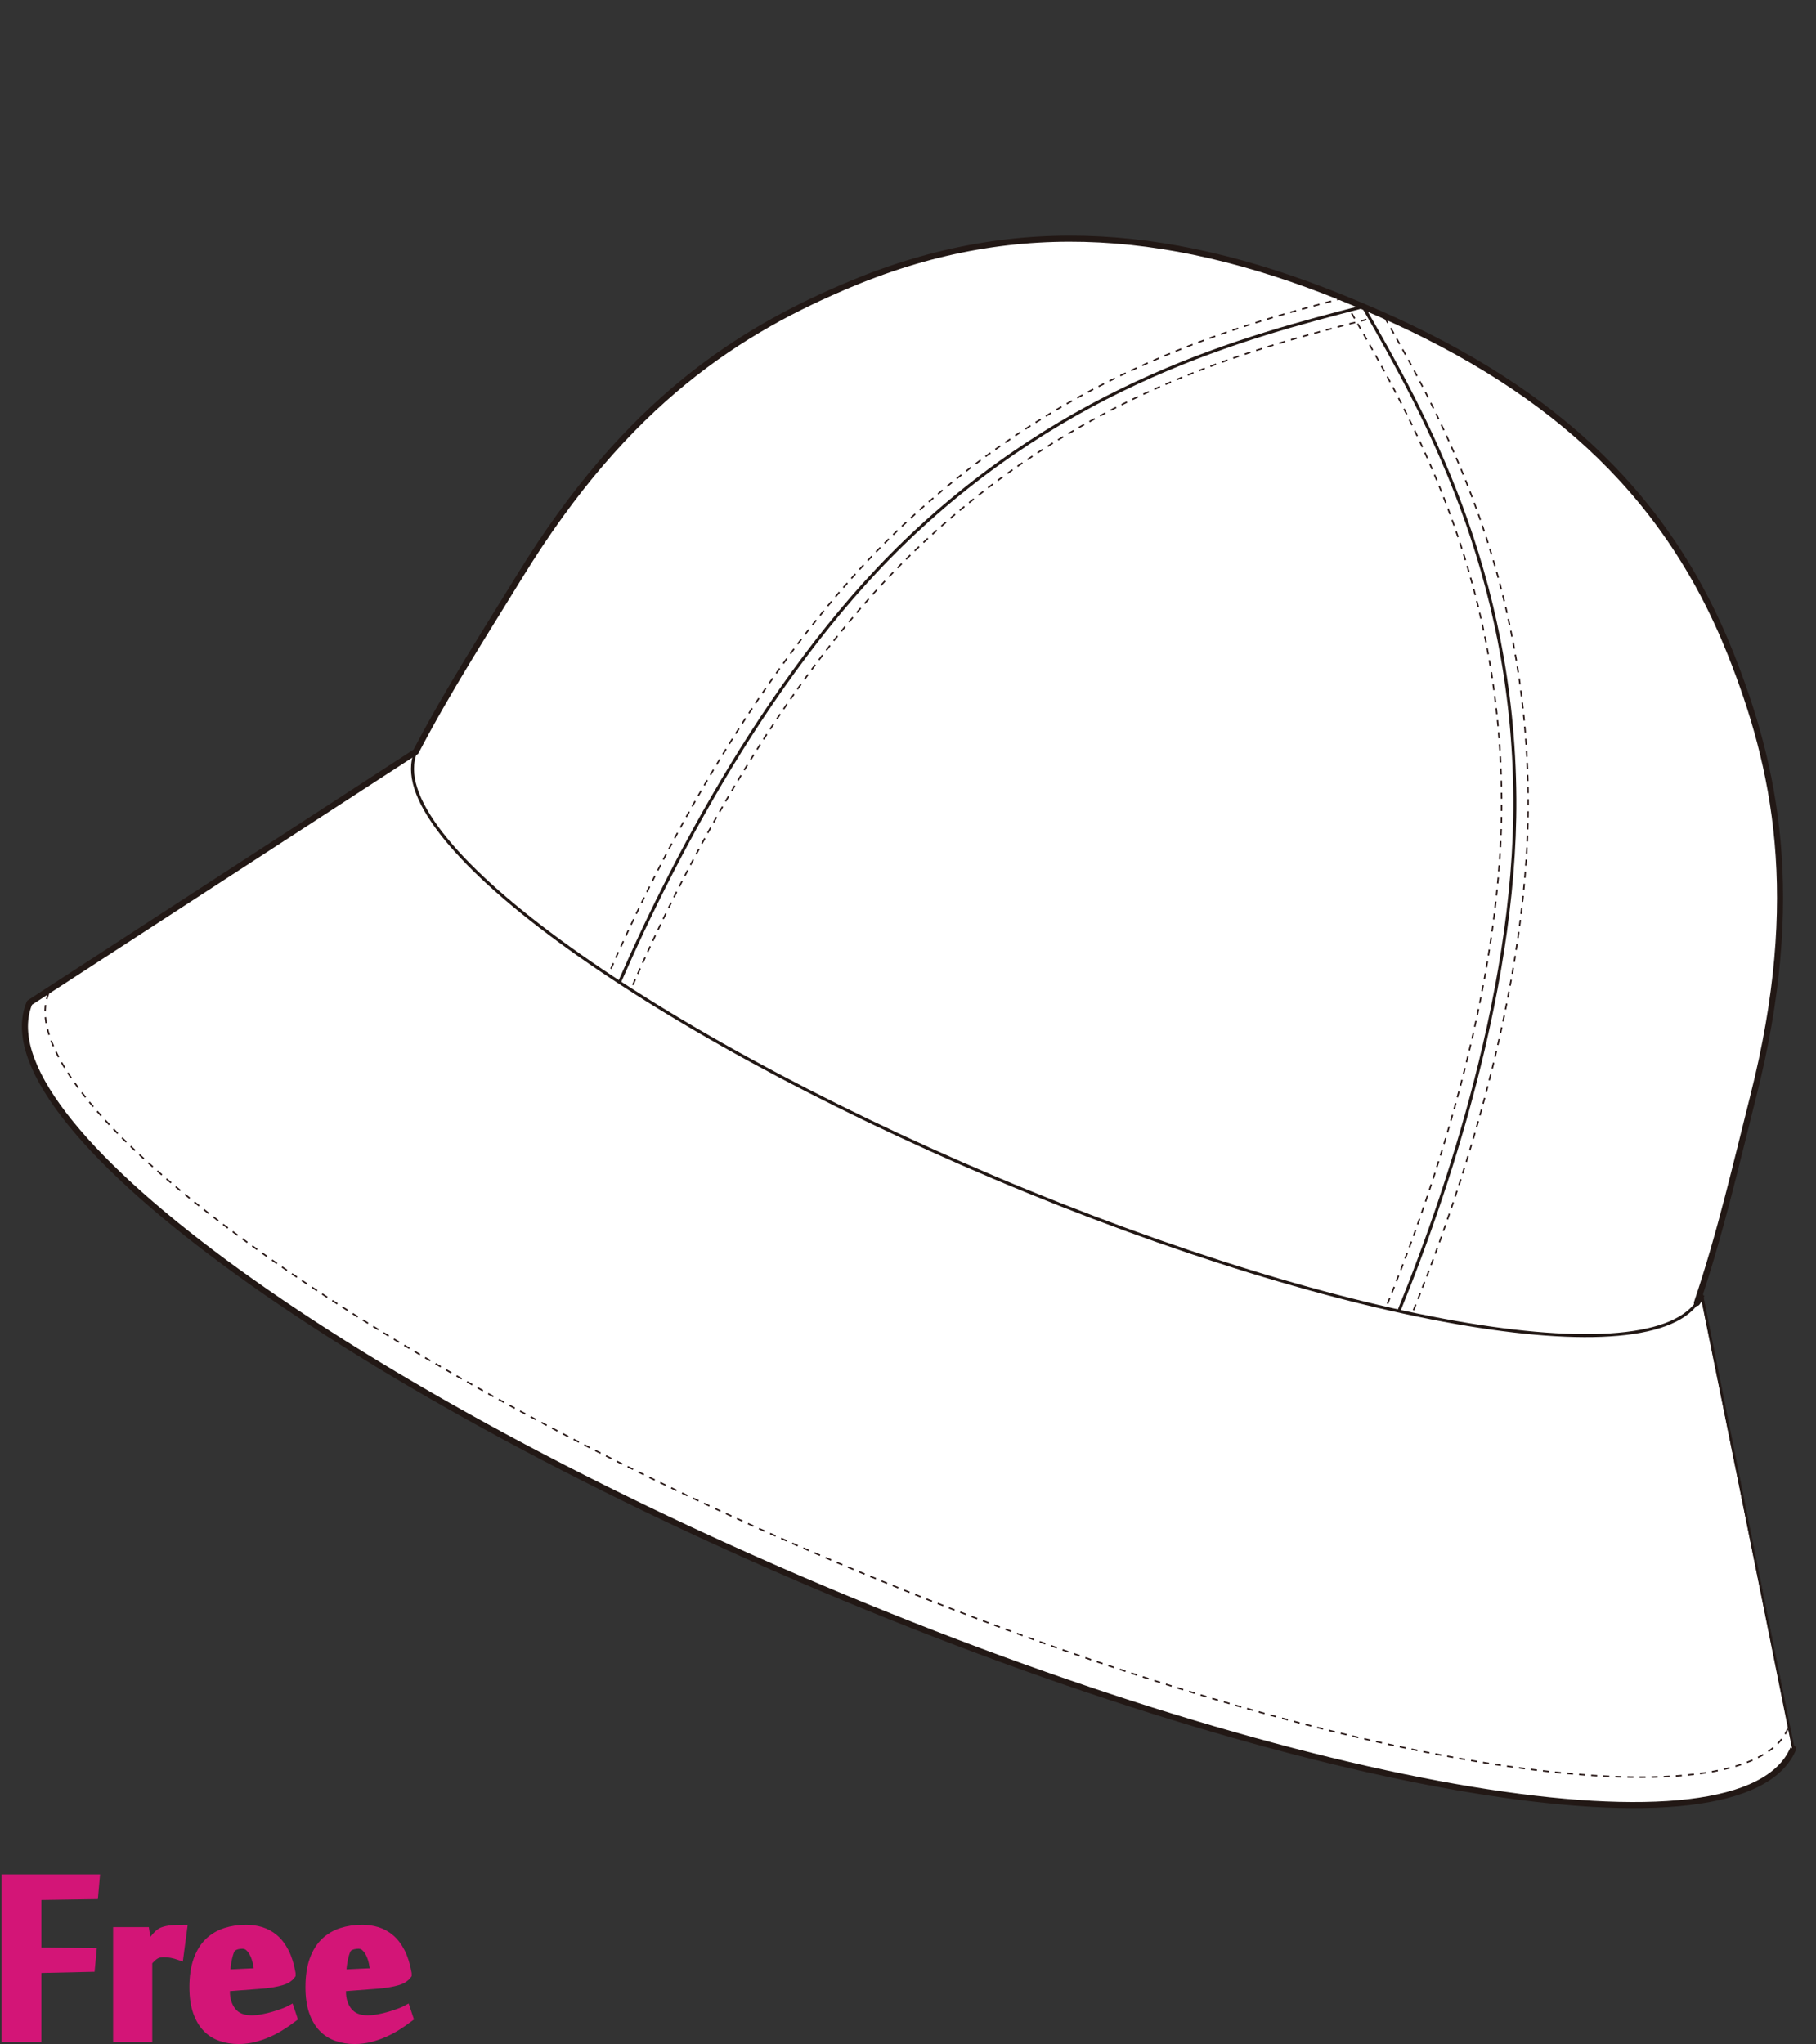 <?xml version="1.0" encoding="utf-8"?>
<!-- Generator: Adobe Illustrator 12.0.0, SVG Export Plug-In . SVG Version: 6.00 Build 51448)  -->
<!DOCTYPE svg PUBLIC "-//W3C//DTD SVG 1.1//EN" "http://www.w3.org/Graphics/SVG/1.1/DTD/svg11.dtd">
<svg  version="1.1" id="レイヤー_1" xmlns="http://www.w3.org/2000/svg" xmlns:xlink="http://www.w3.org/1999/xlink" width="600" height="675.13"
	 viewBox="0 0 600 675.13" overflow="visible" enable-background="new 0 0 600 675.13" xml:space="preserve">
<rect x="0" y="0" width="600" height="675.13" fill="#333333" stroke="none"/>
<rect fill="none" width="600" height="674.999"/>
<g>
	<path fill="#FFFFFF" stroke="#221815" d="M579.271,362.073c16.636-65.76,7.325-108.921-7.493-146.107
		c-22.031-55.279-62.18-89.71-121.386-114.677l-1.967-0.836c-59.213-24.956-111.894-29.661-166.848-6.834
		c-36.967,15.353-74.367,38.822-109.832,96.646c-15.172,24.74-31.918,50.221-44.167,78.543
		c17.324,20.569,44.579,43.084,78.983,65.228c33.332,21.451,73.372,42.553,117.636,61.209c0.137,0.059,0.271,0.113,0.41,0.172
		c0.488,0.207,0.979,0.422,1.472,0.629c44.267,18.666,87.329,32.6,125.956,41.482c39.875,9.17,75.021,12.963,101.844,11.006
		C565.602,419.988,572.15,390.21,579.271,362.073z"/>
	<path fill="none" stroke="#2A1A19" stroke-width="0.5" stroke-dasharray="2" d="M443.676,98.488
		c-38.756,10.022-94.559,26.101-147.649,77.227c-50.676,48.805-85.104,122.535-97.869,152.812"/>
	<path fill="none" stroke="#2A1A19" stroke-width="0.5" stroke-dasharray="2" d="M205.921,332.685
		c12.286-29.277,46.253-102.566,96.19-150.655c54.051-52.052,111.412-66.76,149.369-76.493"/>
	<path fill="none" stroke="#221815" d="M201.881,330.99c15.62-37.231,49.485-106.179,97.188-152.119
		c54.293-52.285,112.297-67.577,151.323-77.582"/>
	<path fill="none" stroke="#2A1A19" stroke-width="0.5" stroke-dasharray="2" d="M446.592,103.474
		c19.535,33.972,49.054,85.307,49.529,160.343c0.434,69.327-28.32,144.813-40.703,174.05"/>
	<path fill="none" stroke="#2A1A19" stroke-width="0.5" stroke-dasharray="2" d="M463.975,440.143
		c12.846-30.525,41.354-106.313,40.914-176.379c-0.465-73.658-27.888-124.819-47.764-159.559"/>
	<path fill="none" stroke="#221815" d="M459.453,439.578c15.749-37.177,41.467-109.562,41.049-175.788
		c-0.477-75.374-30.025-127.575-50.11-162.501"/>
	<path fill="#FFFFFF" stroke="#221815" d="M592.449,577.622L592.449,577.622c-16.387,38.75-160.109,15.006-321.012-53.032
		C110.527,456.551-6.631,369.979,9.752,331.23l127.636-82.926c-11.917,28.182,74.342,91.263,191.36,140.744
		c117.019,49.481,221.542,66.753,233.459,38.568C562.216,427.622,592.449,577.622,592.449,577.622z"/>
	<path fill="none" stroke="#221815" stroke-width="2" stroke-linecap="round" stroke-linejoin="round" d="M562.216,427.597
		c-0.409,0.969-0.942,1.879-1.567,2.744c7.736-22.846,13.01-46.078,18.631-68.289c16.638-65.762,7.325-108.921-7.491-146.107
		c-22.032-55.281-62.18-89.711-121.386-114.677l-1.965-0.836c-59.215-24.956-111.896-29.661-166.85-6.834
		c-36.969,15.354-74.369,38.821-109.832,96.644c-11.429,18.634-23.748,37.691-34.368,58.064c0.005-0.007,0.005-0.015,0.008-0.023
		L9.763,331.207c-16.386,38.75,100.774,125.322,261.684,193.359c160.901,68.041,304.624,91.783,321.013,53.036
		C592.459,577.602,562.226,427.599,562.216,427.597z"/>
	<path fill="none" stroke="#2A1A19" stroke-width="0.5" stroke-dasharray="2" d="M590.709,570.989
		c-13.506,31.934-143.408,17.309-315.266-55.365C143.377,459.783,34.784,387.841,17.229,344.563
		c-2.643-6.521-3.028-12.09-1.141-16.551"/>
</g>
<g>
	<path fill="#D31577" stroke="#D31577" stroke-width="3" d="M12.159,672.96H2v-52.359h29.416l-0.455,5.189l-18.802,0.281v18.643
		l18.177,0.23l-0.453,4.842l-17.724,0.398V672.96z"/>
	<path fill="#D31577" stroke="#D31577" stroke-width="3" d="M59.162,645.847c-0.764-0.266-1.584-0.48-2.46-0.652
		c-0.877-0.17-1.716-0.256-2.517-0.256c-0.572,0-1.089,0.049-1.546,0.145c-0.457,0.092-0.886,0.256-1.287,0.482
		c-0.402,0.227-0.801,0.529-1.202,0.906c-0.401,0.383-0.848,0.836-1.343,1.365v25.123H38.87v-34.943h9.017l0.862,5.568h0.058
		c0.263-0.418,0.584-0.9,0.963-1.449c0.377-0.549,0.783-1.098,1.217-1.648c0.435-0.547,0.888-1.049,1.359-1.504
		c0.471-0.453,0.954-0.775,1.446-0.967c0.867-0.32,1.849-0.531,2.945-0.631c1.096-0.1,2.285-0.15,3.569-0.15L59.162,645.847z"/>
	<path fill="#D31577" stroke="#D31577" stroke-width="3" d="M81.334,637.235c1.667,0,3.285,0.236,4.857,0.709
		c1.57,0.473,3.02,1.266,4.345,2.379c1.326,1.115,2.47,2.605,3.437,4.477c0.965,1.871,1.694,4.203,2.188,6.998v0.453
		c-0.303,0.416-0.712,0.795-1.223,1.135s-1.183,0.635-2.017,0.877c-0.834,0.248-1.856,0.475-3.067,0.682
		c-1.212,0.209-2.67,0.369-4.373,0.482l-11.02,0.85v1.475c0,2.719,0.719,4.965,2.158,6.742c1.439,1.773,3.597,2.662,6.475,2.662
		c1.174,0,2.406-0.121,3.693-0.367s2.508-0.539,3.663-0.881c1.155-0.34,2.213-0.691,3.18-1.051c0.966-0.359,1.695-0.672,2.188-0.938
		l0.853,2.557c-1.06,0.799-2.253,1.629-3.579,2.486c-1.326,0.859-2.746,1.633-4.26,2.32c-1.515,0.686-3.114,1.25-4.799,1.689
		c-1.685,0.439-3.419,0.658-5.198,0.658c-2.083,0-4.028-0.311-5.832-0.938c-1.803-0.623-3.363-1.615-4.675-2.98
		c-1.312-1.361-2.348-3.141-3.108-5.336c-0.76-2.193-1.141-4.863-1.141-8.006c0-3.521,0.436-6.5,1.312-8.941
		c0.874-2.443,2.091-4.41,3.651-5.906c1.56-1.494,3.391-2.582,5.499-3.266C76.645,637.577,78.91,637.235,81.334,637.235z
		 M76.617,643.169c-0.265,0.229-0.521,0.654-0.768,1.279c-0.246,0.625-0.464,1.363-0.652,2.215c-0.19,0.852-0.342,1.742-0.455,2.67
		c-0.114,0.928-0.17,1.826-0.17,2.697l10.964-0.514c-0.115-1.02-0.286-2.08-0.513-3.18c-0.227-1.098-0.558-2.1-0.994-3.01
		c-0.437-0.908-0.976-1.664-1.619-2.271c-0.644-0.605-1.42-0.908-2.327-0.908c-0.646,0-1.25,0.074-1.819,0.227
		C77.695,642.524,77.147,642.79,76.617,643.169z"/>
	<path fill="#D31577" stroke="#D31577" stroke-width="3" d="M119.678,637.235c1.666,0,3.285,0.236,4.857,0.709
		c1.57,0.473,3.019,1.266,4.345,2.379c1.326,1.115,2.47,2.605,3.437,4.477c0.964,1.871,1.694,4.203,2.187,6.998v0.453
		c-0.304,0.416-0.712,0.795-1.223,1.135c-0.511,0.34-1.183,0.635-2.017,0.877c-0.833,0.248-1.855,0.475-3.066,0.682
		c-1.212,0.209-2.671,0.369-4.374,0.482l-11.02,0.85v1.475c0,2.719,0.719,4.965,2.158,6.742c1.438,1.773,3.597,2.662,6.475,2.662
		c1.174,0,2.406-0.121,3.693-0.367c1.288-0.246,2.509-0.539,3.663-0.881c1.155-0.34,2.214-0.691,3.181-1.051
		c0.966-0.359,1.696-0.672,2.187-0.938l0.853,2.557c-1.061,0.799-2.254,1.629-3.579,2.486c-1.327,0.859-2.747,1.633-4.26,2.32
		c-1.515,0.686-3.114,1.25-4.799,1.689s-3.419,0.658-5.199,0.658c-2.083,0-4.027-0.311-5.832-0.938
		c-1.804-0.623-3.363-1.615-4.675-2.98c-1.312-1.361-2.348-3.141-3.109-5.336c-0.76-2.193-1.141-4.863-1.141-8.006
		c0-3.521,0.436-6.5,1.312-8.941c0.874-2.443,2.092-4.41,3.651-5.906c1.56-1.494,3.391-2.582,5.499-3.266
		C114.989,637.577,117.253,637.235,119.678,637.235z M114.961,643.169c-0.265,0.229-0.521,0.654-0.768,1.279
		s-0.464,1.363-0.652,2.215c-0.19,0.852-0.342,1.742-0.456,2.67c-0.113,0.928-0.169,1.826-0.169,2.697l10.964-0.514
		c-0.116-1.02-0.286-2.08-0.513-3.18c-0.227-1.098-0.558-2.1-0.994-3.01c-0.436-0.908-0.975-1.664-1.619-2.271
		c-0.644-0.605-1.42-0.908-2.327-0.908c-0.645,0-1.25,0.074-1.819,0.227C116.039,642.524,115.491,642.79,114.961,643.169z"/>
</g>
</svg>
